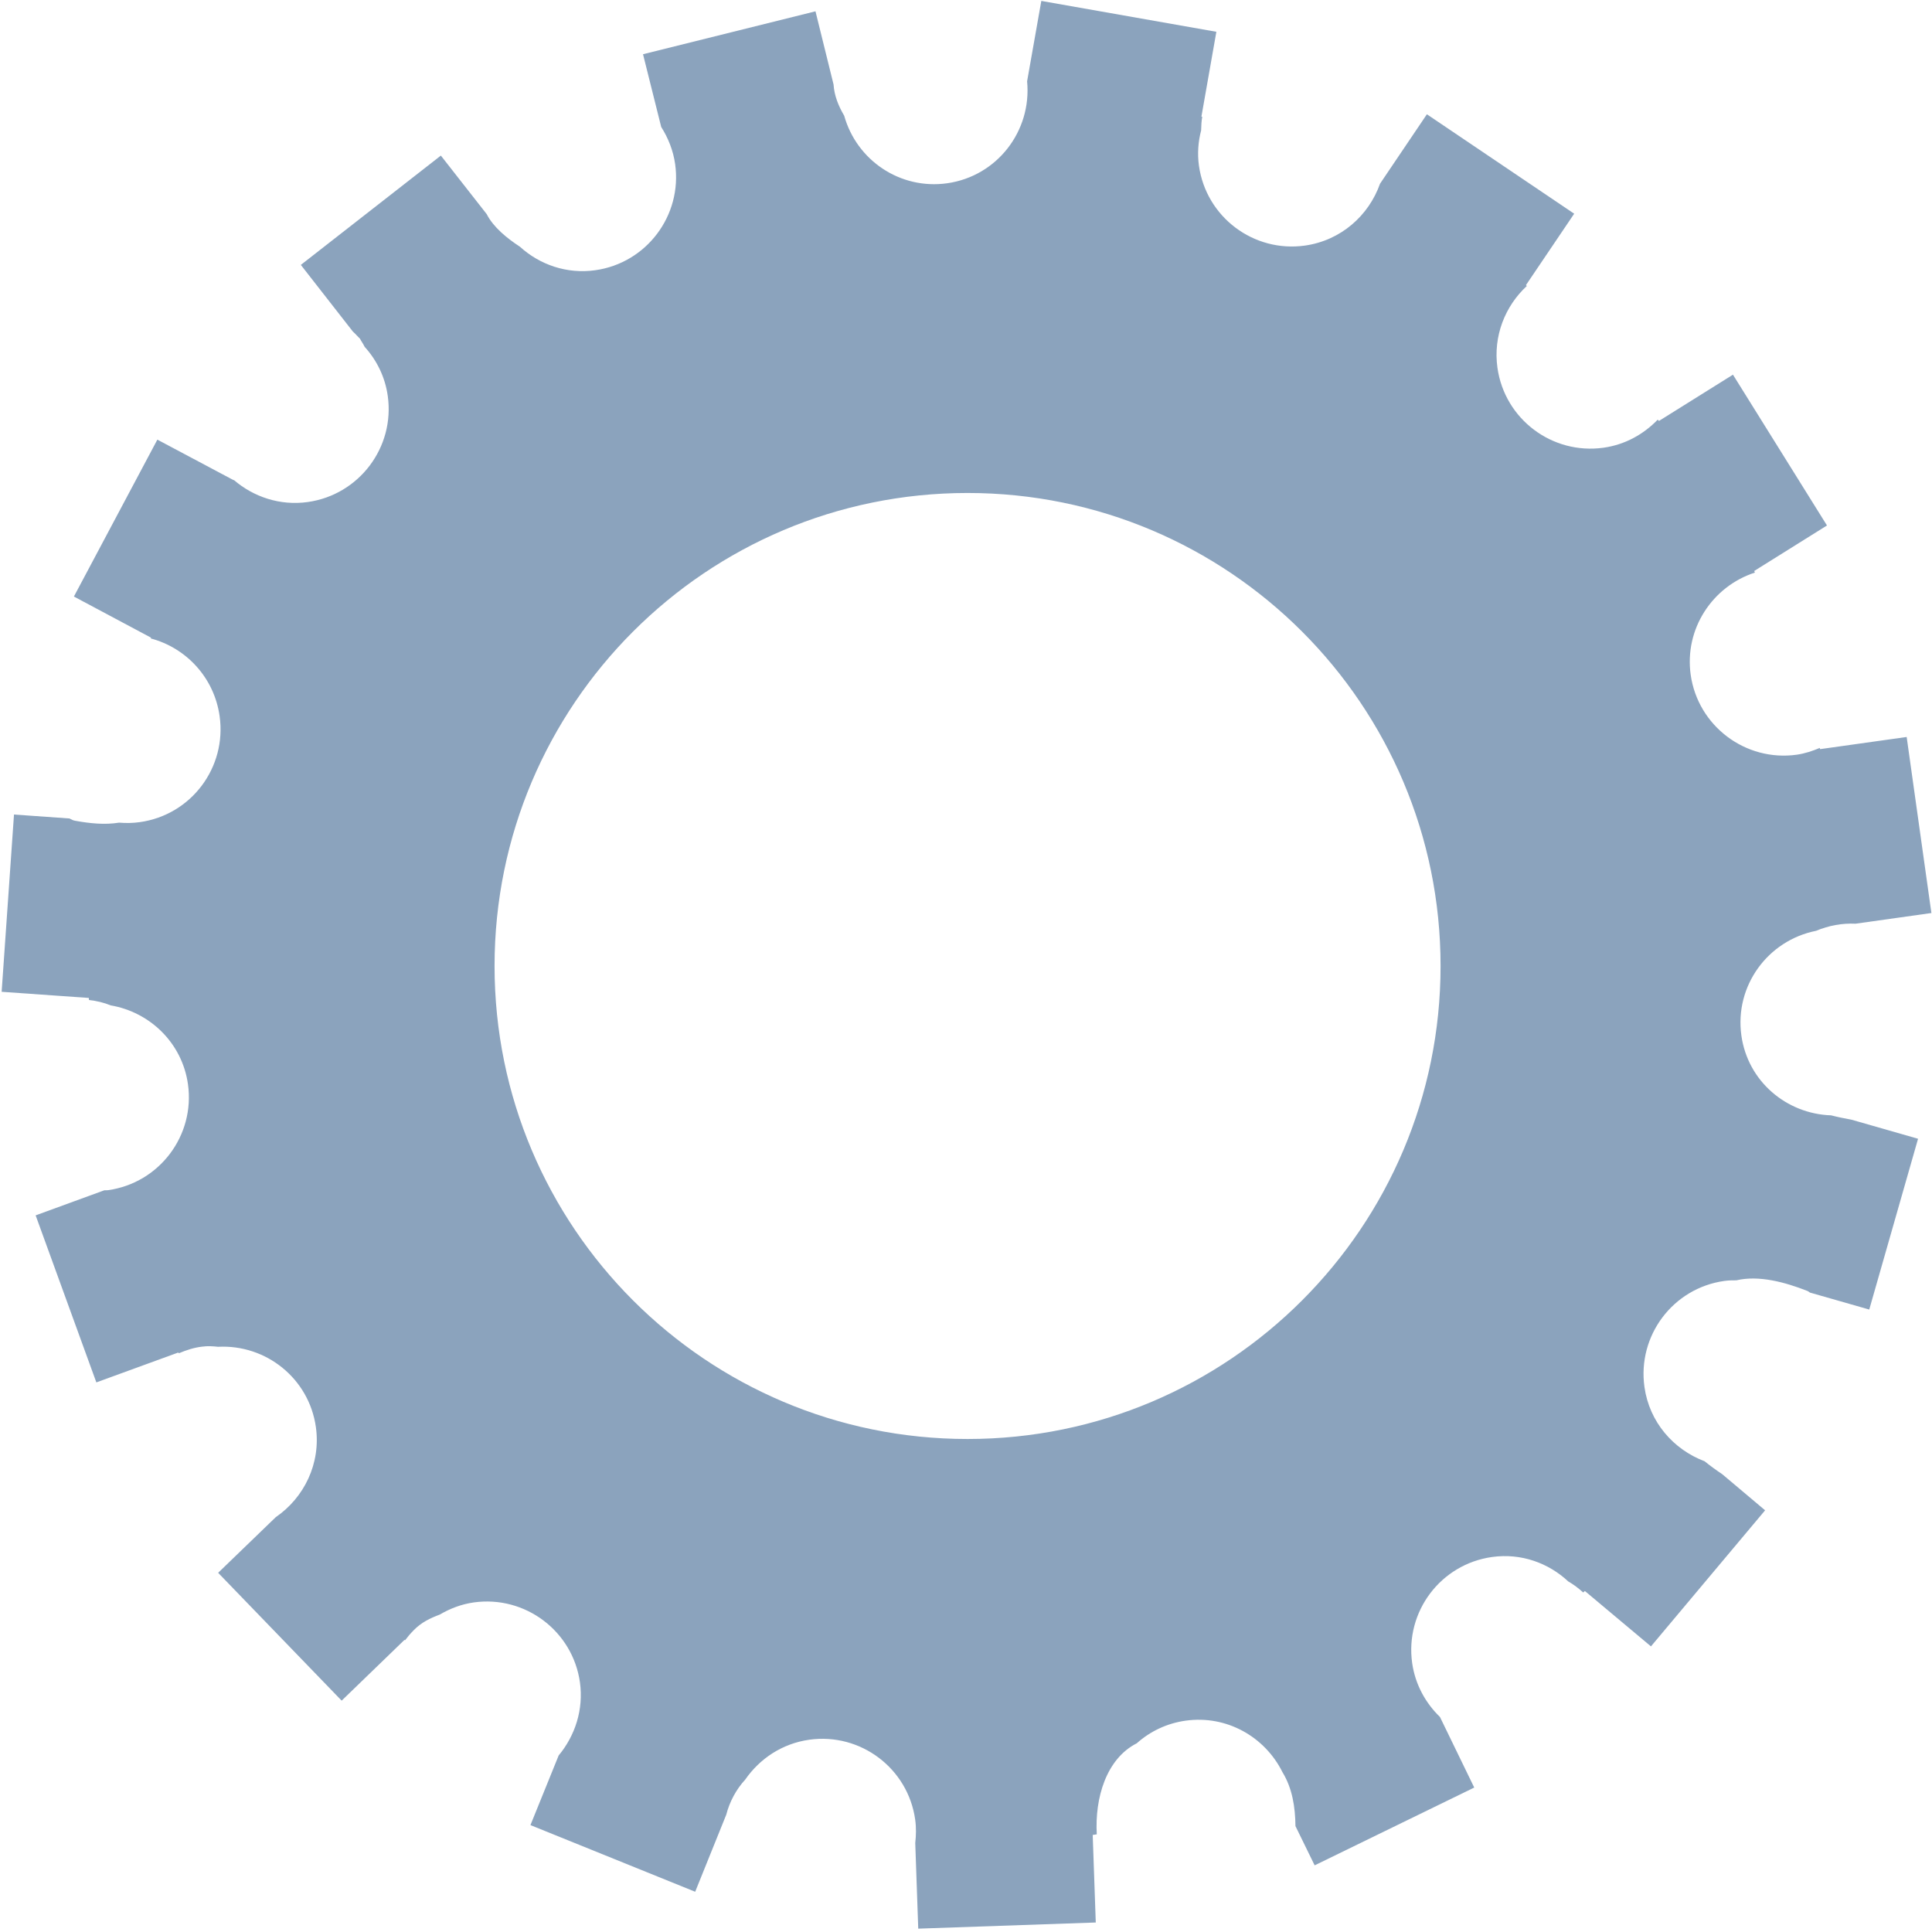 <?xml version="1.0" encoding="UTF-8"?> <svg xmlns="http://www.w3.org/2000/svg" width="286" height="286" viewBox="0 0 286 286" fill="none"><path fill-rule="evenodd" clip-rule="evenodd" d="M135.488 272.829C135.612 271.696 135.643 270.547 135.478 269.362L135.477 269.351C134.411 261.772 127.388 256.471 119.793 257.538C115.781 258.103 112.463 260.348 110.322 263.433C108.974 264.9 108.002 266.72 107.51 268.634L102.91 280.042L78.523 270.175L82.7 259.867C85.128 256.948 86.41 253.074 85.85 249.038C84.775 241.432 77.72 236.15 70.141 237.211C68.274 237.474 66.602 238.133 65.095 239.013C63.699 239.542 62.398 240.132 61.193 241.377C60.754 241.821 60.341 242.315 59.958 242.818C59.934 242.804 59.923 242.794 59.912 242.783C59.904 242.775 59.895 242.767 59.879 242.756L50.577 251.752L32.293 232.826L40.821 224.591C45.026 221.708 47.517 216.639 46.761 211.256C45.746 204.05 39.375 198.995 32.275 199.369C31.521 199.29 30.775 199.227 29.912 199.35C28.741 199.48 27.584 199.86 26.474 200.327C26.448 200.284 26.422 200.246 26.386 200.22L14.263 204.641L5.276 179.915L15.461 176.195C15.487 176.196 15.513 176.196 15.538 176.197C15.689 176.201 15.839 176.204 16.008 176.182C23.591 175.115 28.893 168.097 27.825 160.501C26.961 154.373 22.174 149.818 16.39 148.831C15.412 148.427 14.313 148.163 13.169 148.034L13.145 147.728L0.243 146.819L2.072 120.577L10.29 121.161C10.327 121.18 10.363 121.2 10.4 121.219C10.616 121.334 10.843 121.455 11.115 121.497C13.307 121.894 15.492 122.125 17.632 121.779C18.625 121.862 19.657 121.851 20.701 121.703C28.302 120.64 33.58 113.618 32.512 106.017C31.709 100.307 27.561 95.902 22.321 94.513C22.328 94.456 22.358 94.396 22.358 94.396L10.94 88.308L23.295 65.08L34.593 71.086C34.597 71.08 34.599 71.073 34.601 71.067C34.604 71.058 34.606 71.051 34.613 71.051C37.532 73.559 41.45 74.895 45.563 74.317C53.169 73.243 58.47 66.213 57.402 58.618C57.008 55.791 55.763 53.314 53.98 51.34C53.84 51.071 53.7 50.808 53.526 50.548C53.475 50.485 53.441 50.415 53.403 50.341C53.371 50.277 53.337 50.209 53.289 50.138C53.22 50.066 53.148 49.994 53.074 49.921C52.975 49.822 52.873 49.721 52.769 49.608C52.679 49.493 52.562 49.385 52.445 49.276C52.365 49.202 52.284 49.127 52.213 49.051L44.534 39.214L65.262 23.032L72.046 31.695C73.034 33.633 75.022 35.248 76.962 36.52C79.887 39.181 83.903 40.596 88.112 40.004C95.713 38.942 101.012 31.89 99.945 24.3C99.657 22.263 98.911 20.427 97.879 18.789L95.188 8.027L120.719 1.675L123.392 12.501C123.502 14.147 124.103 15.664 124.968 17.126C126.809 23.721 133.237 28.11 140.211 27.13C147.586 26.09 152.754 19.414 152.045 12.036L154.149 0.136L180.062 4.706L177.849 17.265C177.856 17.266 177.863 17.266 177.868 17.267C177.913 17.272 177.935 17.274 177.972 17.307C177.852 17.908 177.831 18.552 177.81 19.189L177.806 19.305C177.374 20.957 177.231 22.725 177.483 24.531C178.552 32.138 185.584 37.416 193.168 36.355C198.495 35.604 202.62 31.916 204.289 27.197L211.228 16.916L233.032 31.635L225.888 42.211C225.904 42.238 225.935 42.261 225.966 42.285C225.986 42.3 226.006 42.316 226.023 42.332C222.796 45.318 221.015 49.761 221.671 54.444C222.739 62.04 229.768 67.341 237.374 66.278C240.585 65.826 243.312 64.277 245.394 62.126C245.461 62.178 245.522 62.242 245.585 62.311L256.535 55.465L270.453 77.788L259.678 84.524C259.7 84.597 259.741 84.679 259.782 84.761C253.477 86.814 249.329 93.11 250.277 99.882C251.344 107.472 258.396 112.783 265.98 111.722C267.182 111.549 268.311 111.172 269.382 110.719C269.384 110.746 269.396 110.772 269.407 110.8C269.42 110.83 269.433 110.862 269.436 110.897L282.25 109.098L285.91 135.158L274.682 136.738C272.713 136.644 270.699 137.01 268.843 137.791C261.68 139.214 256.751 145.963 257.782 153.294C258.73 160.071 264.455 164.891 271.065 165.108C272.055 165.368 273.073 165.564 274.074 165.749L283.936 168.575L276.711 193.856L267.923 191.342C267.878 191.312 267.838 191.282 267.8 191.252C267.725 191.195 267.656 191.141 267.563 191.107C264.222 189.795 260.372 188.75 257.039 189.531C256.445 189.53 255.864 189.535 255.255 189.622C247.659 190.684 242.364 197.713 243.434 205.325C244.163 210.517 247.719 214.567 252.33 216.313C253.163 216.984 254.027 217.614 254.941 218.223L261.294 223.576L244.396 243.719L234.612 235.52C234.562 235.566 234.519 235.605 234.476 235.644C234.442 235.675 234.407 235.705 234.367 235.739C233.681 235.124 232.953 234.558 232.148 234.101C229.224 231.371 225.169 229.885 220.863 230.489C213.263 231.558 207.973 238.58 209.048 246.192C209.495 249.347 211.018 252.093 213.162 254.17L218.236 264.618L194.612 276.134L191.771 270.323C191.738 267.513 191.32 264.751 189.846 262.337C187.255 257.123 181.604 253.86 175.51 254.716C172.717 255.107 170.237 256.313 168.278 258.066C163.755 260.364 162.051 266.176 162.36 271.542C162.319 271.549 162.278 271.555 162.238 271.562C162.077 271.588 161.924 271.612 161.757 271.634L162.21 284.593L135.93 285.504L135.488 272.829ZM143.231 213.019C181.902 213.019 213.252 181.67 213.252 142.999C213.252 104.327 181.902 72.978 143.231 72.978C104.56 72.978 73.21 104.327 73.21 142.999C73.21 181.67 104.56 213.019 143.231 213.019Z" fill="#8BA3BD"></path></svg> 